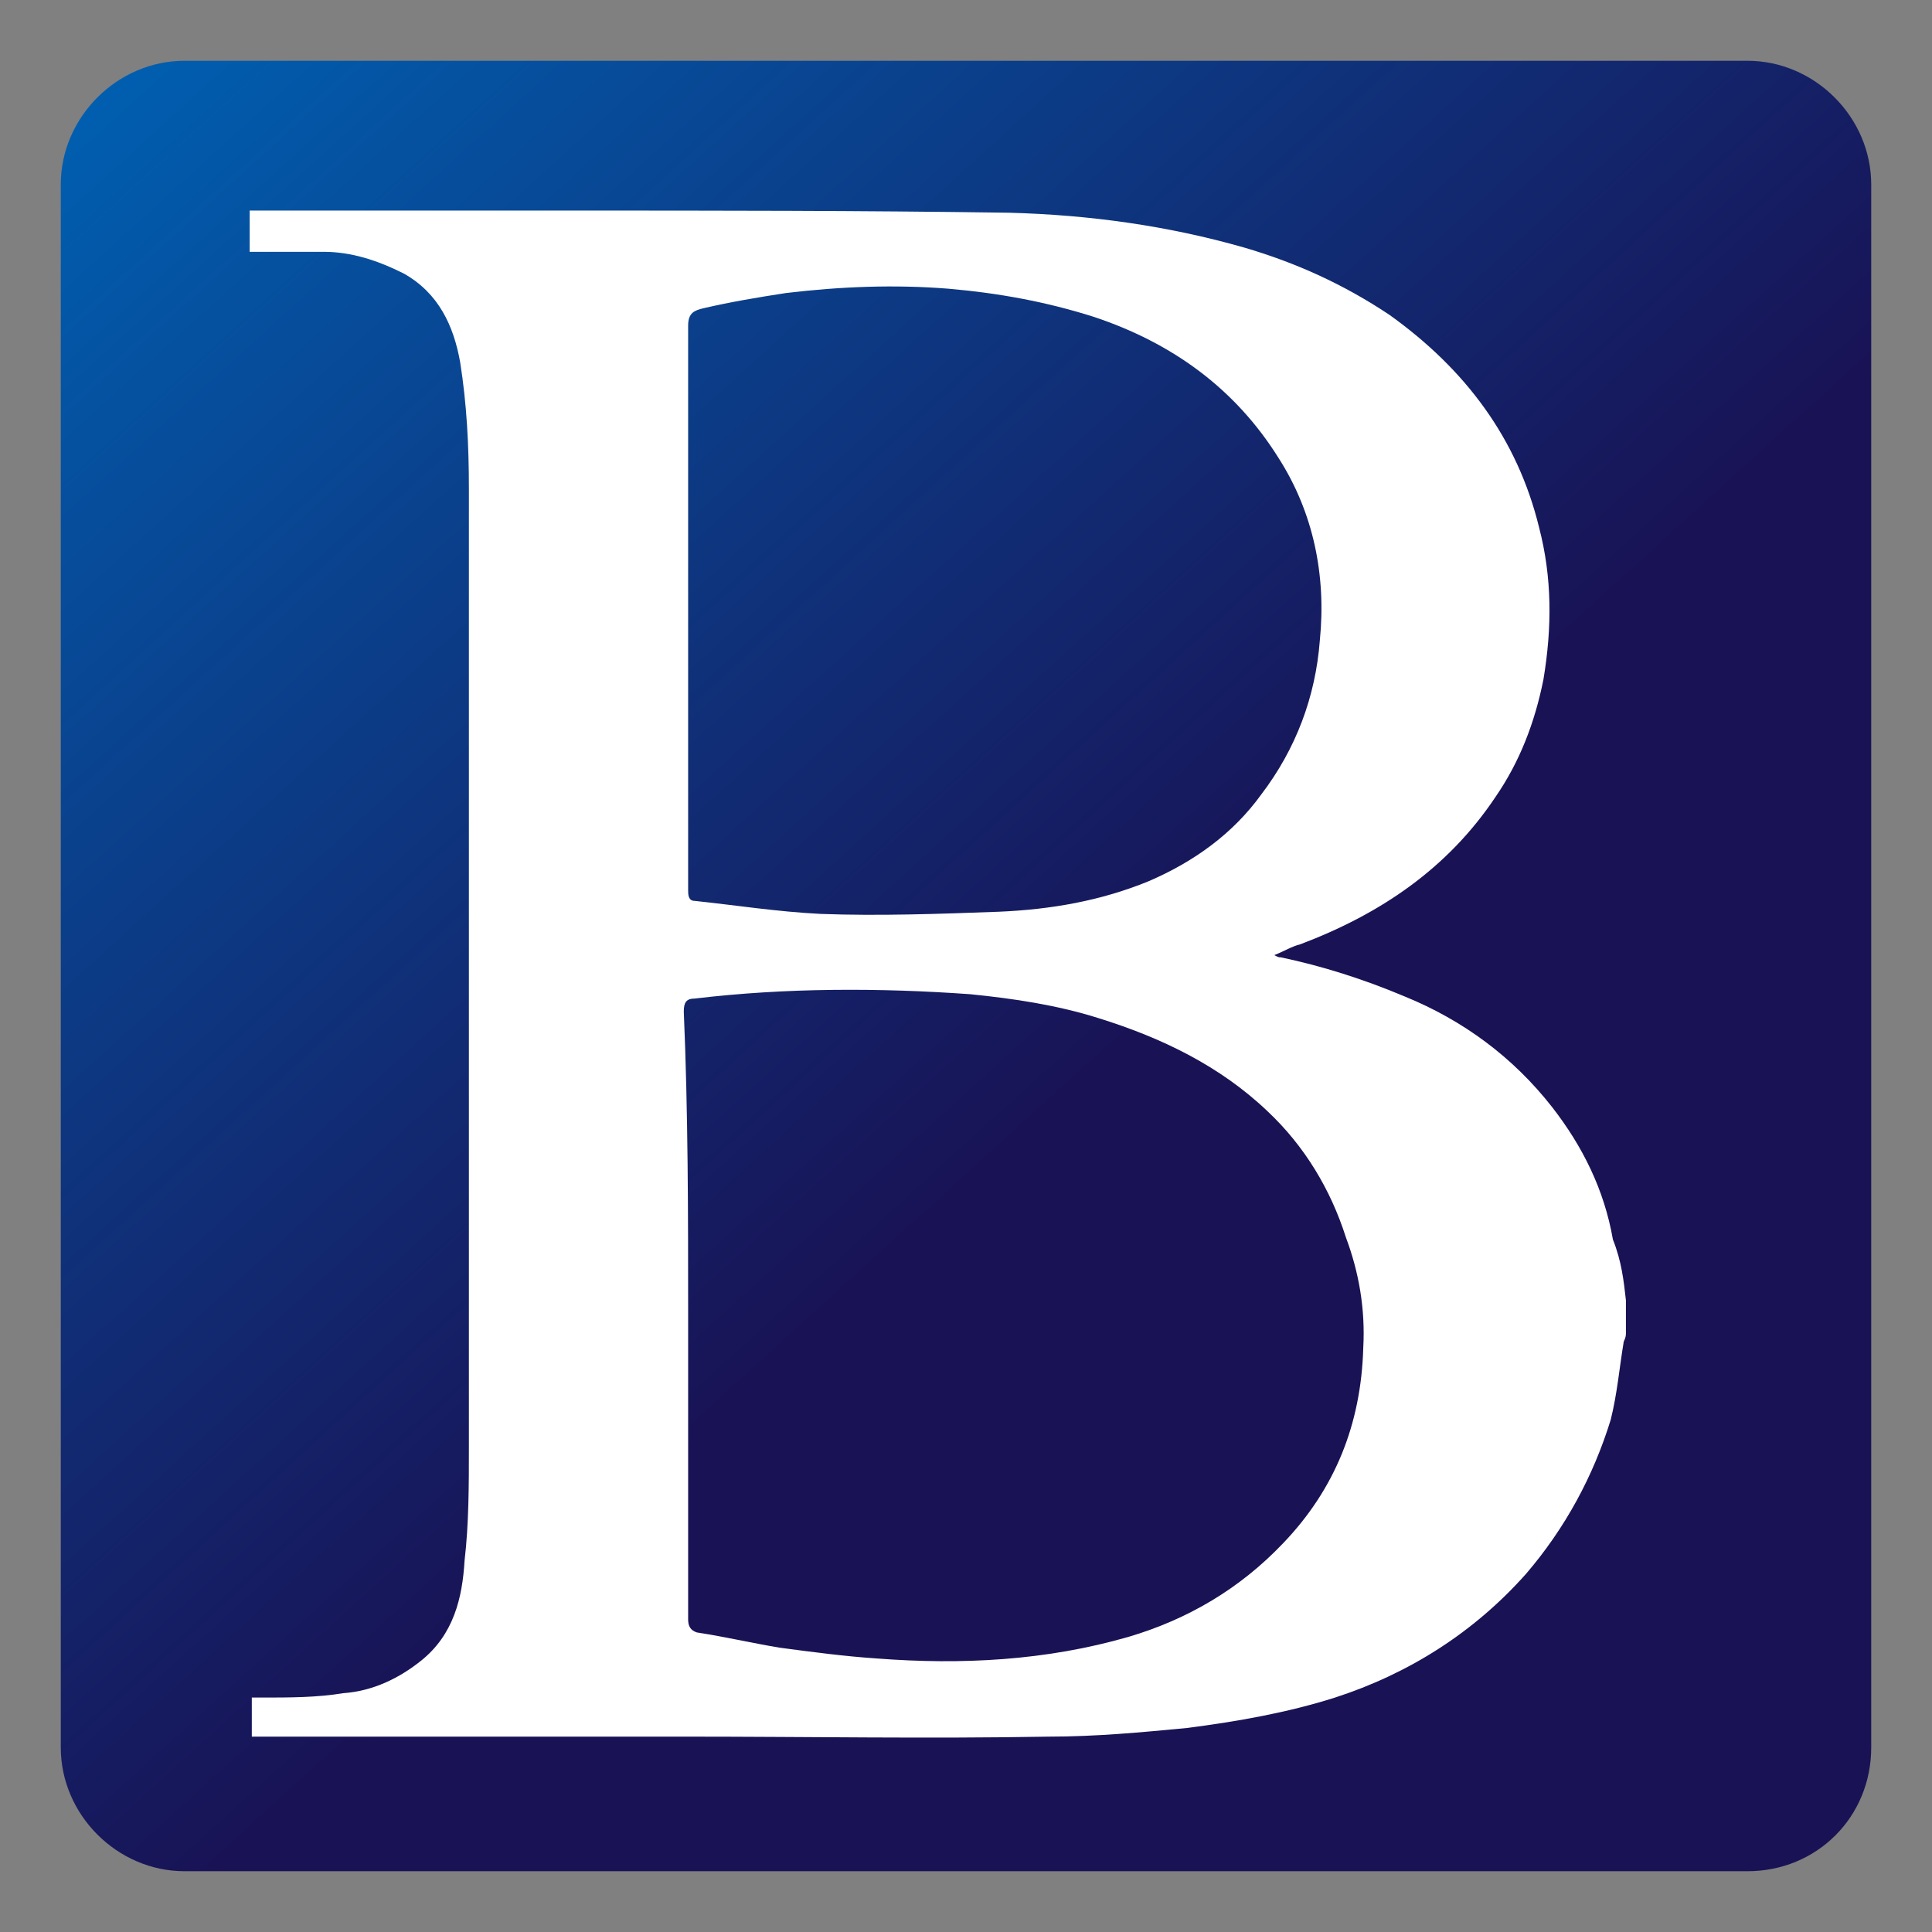<?xml version="1.0" encoding="utf-8"?>
<!-- Generator: Adobe Illustrator 22.1.0, SVG Export Plug-In . SVG Version: 6.00 Build 0)  -->
<svg version="1.1" id="Слой_1" xmlns="http://www.w3.org/2000/svg" xmlns:xlink="http://www.w3.org/1999/xlink" x="0px" y="0px"
	 viewBox="0 0 89 89" style="enable-background:new 0 0 89 89;" xml:space="preserve">
<rect x="0" y="0" width="89" height="89" fill="#808080" stroke="none"/>
<style type="text/css">
	.st0{fill:url(#SVGID_1_);}
	.st1{fill:#FFFFFF;}
</style>
<linearGradient id="SVGID_1_" gradientUnits="userSpaceOnUse" x1="4.738" y1="0.784" x2="49.988" y2="50.534">
	<stop  offset="0" style="stop-color:#0061B3"/>
	<stop  offset="1" style="stop-color:#191255"/>
</linearGradient>
<path class="st0" d="M80.5,86.2h-72c-3.1,0-5.7-2.6-5.7-5.7v-72c0-3.1,2.6-5.7,5.7-5.7h72c3.1,0,5.7,2.6,5.7,5.7v72
	C86.2,83.7,83.7,86.2,80.5,86.2z"/>
<g id="YCEIQt.tif">
	<g>
		<path class="st1" d="M74.9,59.9c0,0.5,0,1,0,1.5c0,0.1,0,0.2-0.1,0.4c-0.2,1.2-0.3,2.4-0.6,3.6c-0.8,2.6-2.1,5-3.9,7.1
			c-2.4,2.7-5.4,4.6-8.8,5.7c-2.2,0.7-4.5,1.1-6.8,1.4c-2.1,0.2-4.2,0.4-6.4,0.4c-5.5,0.1-11.1,0-16.6,0c-6,0-12.1,0-18.1,0
			c-0.7,0-1.3,0-2,0c0-0.6,0-1.2,0-1.8c0.2,0,0.4,0,0.5,0c1.2,0,2.5,0,3.7-0.2c1.4-0.1,2.6-0.7,3.6-1.5c1.5-1.2,1.9-2.9,2-4.6
			c0.2-1.7,0.2-3.5,0.2-5.3c0-14.7,0-29.4,0-44.1c0-2-0.1-3.9-0.4-5.8c-0.3-1.7-1-3.2-2.6-4.1c-1.2-0.6-2.4-1-3.7-1
			c-1.1,0-2.2,0-3.4,0c0-0.7,0-1.3,0-1.9c0.3,0,0.6,0,0.8,0c4.6,0,9.3,0,13.9,0c6.8,0,13.5,0,20.3,0.1c3.7,0.1,7.3,0.6,10.8,1.6
			c2.4,0.7,4.6,1.7,6.7,3.1c3.5,2.5,5.9,5.7,6.9,9.8c0.6,2.3,0.6,4.6,0.2,7c-0.4,2-1.1,3.8-2.2,5.4c-2.2,3.3-5.3,5.4-9,6.8
			c-0.4,0.1-0.7,0.3-1.2,0.5c0.2,0.1,0.2,0.1,0.3,0.1c1.9,0.4,3.8,1,5.7,1.8c2.7,1.1,5,2.8,6.8,5.1c1.4,1.8,2.4,3.8,2.8,6.1
			C74.7,58.1,74.8,59,74.9,59.9z M31.7,60.6C31.7,60.6,31.7,60.6,31.7,60.6c0,4.7,0,9.3,0,14c0,0.3,0.1,0.5,0.4,0.6
			c1.3,0.2,2.6,0.5,3.8,0.7c1.5,0.2,3,0.4,4.5,0.5c3.9,0.3,7.8,0.1,11.6-1c2.7-0.8,5.1-2.2,7.1-4.3c2.4-2.5,3.6-5.5,3.7-9
			c0.1-1.8-0.2-3.5-0.8-5.1c-0.7-2.2-1.9-4.2-3.6-5.8c-2.2-2.1-4.9-3.4-7.8-4.3c-1.9-0.6-3.9-0.9-5.9-1.1c-4.2-0.3-8.5-0.3-12.7,0.2
			c-0.4,0-0.5,0.2-0.5,0.6C31.7,51.3,31.7,55.9,31.7,60.6z M31.7,27.8c0,2.5,0,5,0,7.6c0,1.9,0,3.7,0,5.6c0,0.2,0,0.5,0.3,0.5
			c1.9,0.2,3.8,0.5,5.8,0.6c2.7,0.1,5.5,0,8.2-0.1c2.4-0.1,4.7-0.5,6.9-1.4c2.1-0.9,3.9-2.2,5.2-4c1.6-2.1,2.5-4.5,2.7-7.1
			c0.3-3-0.3-5.9-1.9-8.4c-2-3.2-4.9-5.3-8.5-6.5c-2.2-0.7-4.4-1.1-6.7-1.3c-2.5-0.2-5-0.1-7.5,0.2c-1.3,0.2-2.5,0.4-3.8,0.7
			c-0.4,0.1-0.7,0.2-0.7,0.8C31.7,19.2,31.7,23.5,31.7,27.8z"/>
	</g>
</g>
</svg>
